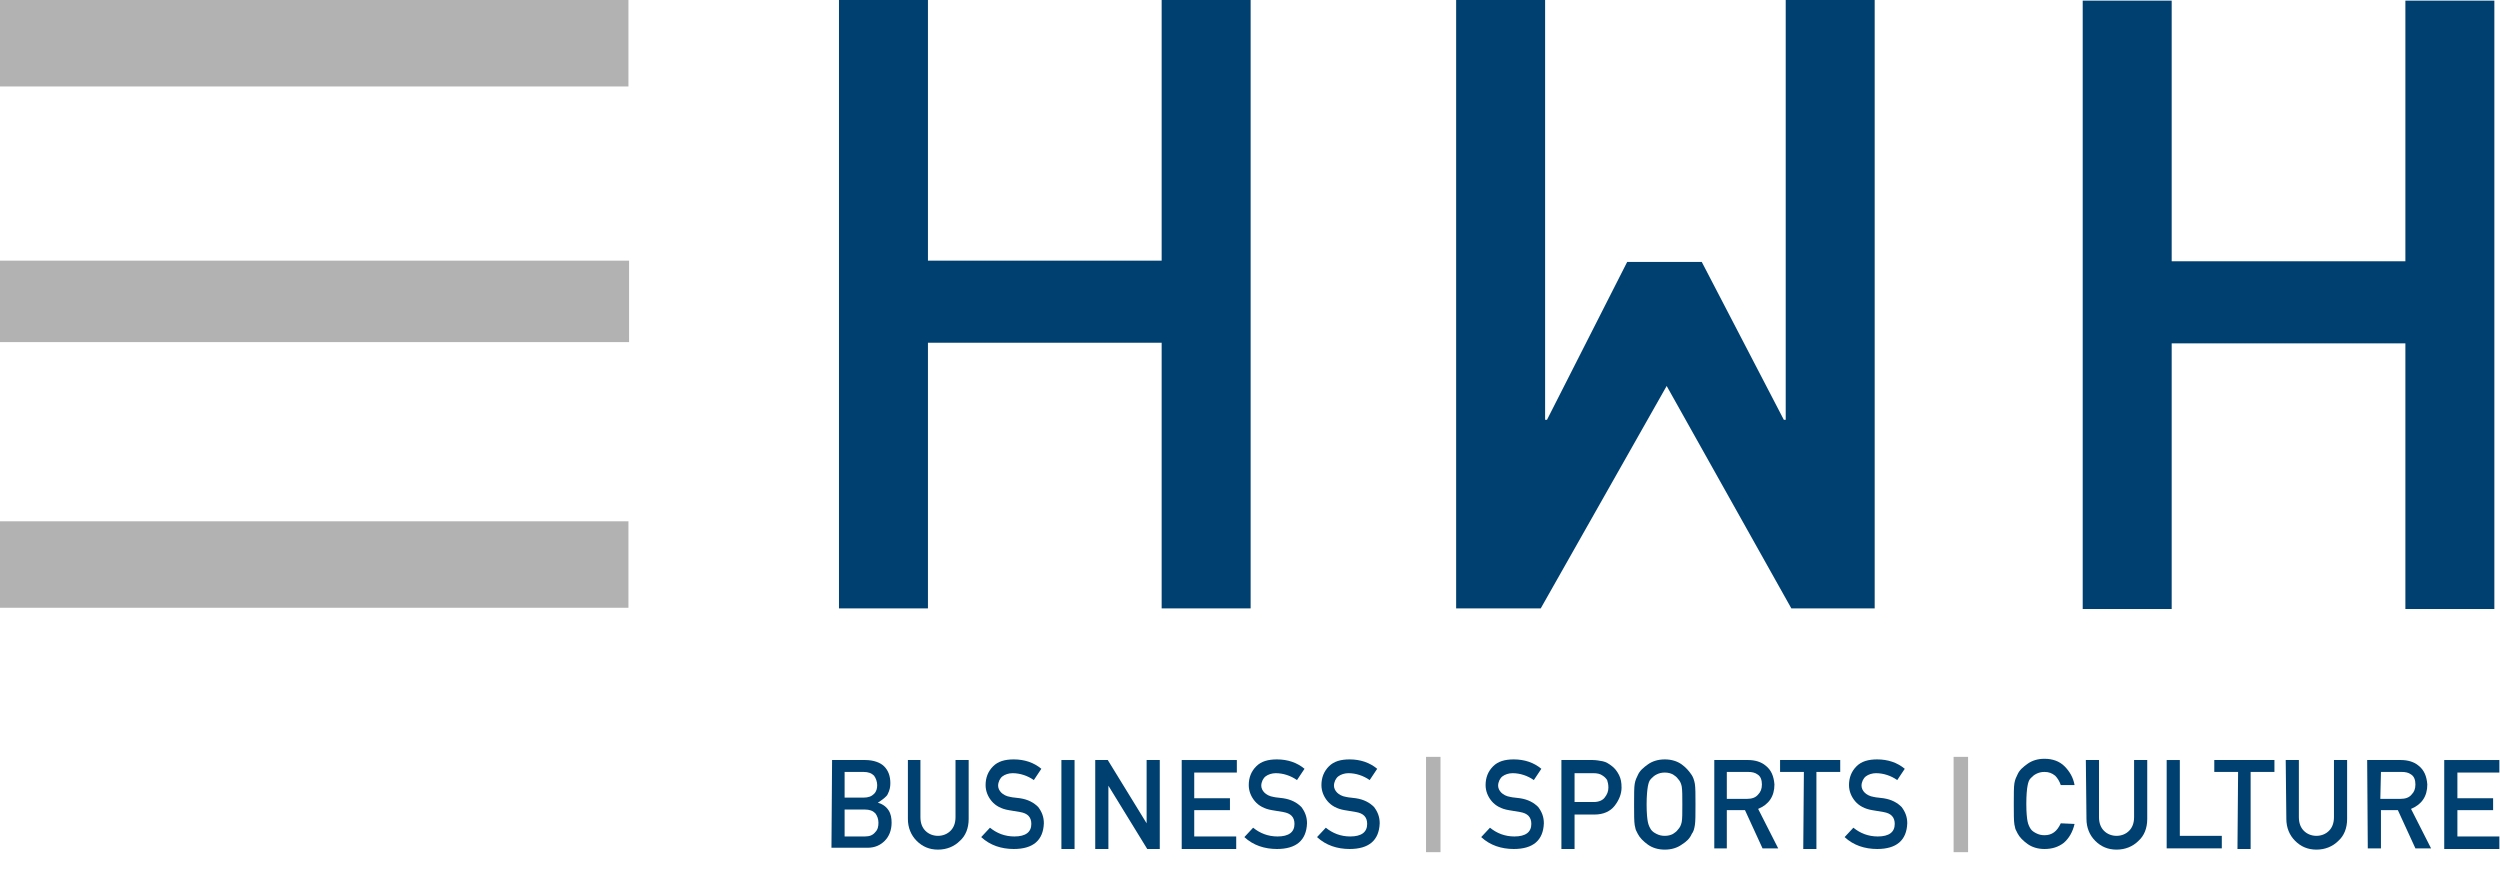 <?xml version="1.0" encoding="UTF-8" standalone="no"?>
<!DOCTYPE svg PUBLIC "-//W3C//DTD SVG 1.1//EN" "http://www.w3.org/Graphics/SVG/1.1/DTD/svg11.dtd">
<svg width="399px" height="140px" viewBox="0 0 399 140" version="1.1" xmlns="http://www.w3.org/2000/svg" xmlns:xlink="http://www.w3.org/1999/xlink" xml:space="preserve" xmlns:serif="http://www.serif.com/" style="fill-rule:evenodd;clip-rule:evenodd;stroke-miterlimit:10;">
    <g transform="matrix(1,0,0,1,-0.4,-0.8)">
        <g transform="matrix(1,0,0,1,0,-96)">
            <path d="M185.8,151.5L148.5,151.5L148.5,193.9L134.3,193.9L134.3,96.8L148.5,96.8L148.5,138.4L185.8,138.4L185.8,96.8L200,96.8L200,193.9L185.8,193.9L185.8,151.5Z" style="fill:rgb(0,64,112);fill-rule:nonzero;"/>
        </g>
        <g transform="matrix(1,0,0,1,0,-96)">
            <rect x="0.4" y="180" width="100.3" height="13.8" style="fill:rgb(178,178,178);"/>
            <rect x="0.4" y="138.4" width="100.4" height="13" style="fill:rgb(178,178,178);"/>
            <rect x="0.4" y="96.8" width="100.3" height="13.8" style="fill:rgb(178,178,178);"/>
        </g>
        <g transform="matrix(1,0,0,1,0,-96)">
            <path d="M299.7,193.9L286.3,193.9L266.4,158.4L246.3,193.9L232.8,193.9L232.8,96.8L247,96.8L247,163.8L247.3,163.8L260.1,138.6L272,138.6L285.1,163.8L285.4,163.8L285.4,96.8L299.6,96.8L299.6,193.9L299.7,193.9Z" style="fill:rgb(0,64,112);fill-rule:nonzero;"/>
        </g>
        <g transform="matrix(1,0,0,1,0,-96)">
            <path d="M384.3,151.6L347,151.6L347,194L332.8,194L332.8,96.9L347,96.9L347,138.5L384.3,138.5L384.3,96.9L398.5,96.9L398.5,194L384.3,194L384.3,151.6Z" style="fill:rgb(0,64,112);fill-rule:nonzero;"/>
        </g>
        <g transform="matrix(1,0,0,1,0,-96)">
            <path d="M133.2,218.1L138.5,218.1C139.8,218.1 140.9,218.5 141.5,219.1C142.2,219.8 142.5,220.7 142.5,221.8C142.5,222.4 142.4,222.9 142.1,223.5C142,223.8 141.7,224 141.5,224.2C141.2,224.4 140.9,224.7 140.5,224.9C141.2,225.1 141.8,225.5 142.2,226.1C142.6,226.7 142.7,227.4 142.7,228.1C142.7,229.3 142.3,230.3 141.6,231C140.9,231.7 140,232.1 138.9,232.1L133.1,232.1L133.2,218.1ZM135.2,220L135.2,224.1L138.2,224.1C139,224.1 139.5,223.9 139.9,223.5C140.3,223.1 140.4,222.6 140.4,222.1C140.4,221.6 140.2,221 139.9,220.6C139.5,220.2 139,220 138.2,220L135.2,220ZM135.2,226L135.2,230.3L138.4,230.3C139.2,230.3 139.7,230.1 140.1,229.6C140.5,229.2 140.6,228.7 140.6,228.1C140.6,227.5 140.4,227 140.1,226.6C139.7,226.2 139.2,226 138.4,226L135.2,226Z" style="fill:rgb(0,64,112);fill-rule:nonzero;"/>
            <path d="M145.2,218.1L147.3,218.1L147.3,227.2C147.3,228.2 147.6,228.9 148.1,229.4C148.6,229.9 149.3,230.2 150.1,230.2C150.9,230.2 151.6,229.9 152.1,229.4C152.6,228.9 152.9,228.2 152.9,227.2L152.9,218.1L155,218.1L155,227.5C155,229 154.5,230.2 153.6,231C152.7,231.9 151.5,232.4 150.1,232.4C148.7,232.4 147.6,231.9 146.7,231C145.8,230.1 145.3,228.9 145.3,227.5L145.3,218.1L145.2,218.1Z" style="fill:rgb(0,64,112);fill-rule:nonzero;"/>
            <path d="M158.4,228.9C159.5,229.8 160.8,230.3 162.3,230.3C164.1,230.3 165,229.6 165,228.3C165,227.2 164.4,226.6 163.2,226.4C162.6,226.3 162,226.2 161.4,226.1C160.2,225.9 159.3,225.4 158.7,224.7C158.1,224 157.7,223.1 157.7,222.1C157.7,220.9 158.1,219.9 158.9,219.1C159.7,218.3 160.8,218 162.2,218C163.9,218 165.4,218.5 166.6,219.5L165.4,221.3C164.4,220.6 163.2,220.2 162,220.2C161.4,220.2 160.8,220.4 160.4,220.7C160,221 159.7,221.6 159.7,222.2C159.7,222.6 159.9,223 160.2,223.3C160.5,223.6 161,223.9 161.7,224C162.1,224.1 162.6,224.1 163.2,224.2C164.5,224.4 165.4,224.9 166.1,225.6C166.7,226.4 167,227.2 167,228.2C166.9,230.9 165.3,232.3 162.2,232.3C160.2,232.3 158.4,231.7 157,230.4L158.4,228.9Z" style="fill:rgb(0,64,112);fill-rule:nonzero;"/>
            <rect x="169.8" y="218.1" width="2.1" height="14.2" style="fill:rgb(0,64,112);fill-rule:nonzero;"/>
            <path d="M175.2,218.1L177.2,218.1L183.4,228.2L183.4,218.1L185.5,218.1L185.5,232.3L183.5,232.3L177.3,222.2L177.3,232.3L175.2,232.3L175.2,218.1Z" style="fill:rgb(0,64,112);fill-rule:nonzero;"/>
            <path d="M189,218.1L197.8,218.1L197.8,220.1L191,220.1L191,224.2L196.7,224.2L196.7,226.1L191,226.1L191,230.3L197.7,230.3L197.7,232.3L189,232.3L189,218.1Z" style="fill:rgb(0,64,112);fill-rule:nonzero;"/>
            <path d="M200.4,228.9C201.5,229.8 202.8,230.3 204.3,230.3C206.1,230.3 207,229.6 207,228.3C207,227.2 206.4,226.6 205.2,226.4C204.6,226.3 204,226.2 203.4,226.1C202.2,225.9 201.3,225.4 200.7,224.7C200.1,224 199.7,223.1 199.7,222.1C199.7,220.9 200.1,219.9 200.9,219.1C201.7,218.3 202.8,218 204.2,218C205.9,218 207.4,218.5 208.6,219.5L207.4,221.3C206.4,220.6 205.2,220.2 204,220.2C203.4,220.2 202.8,220.4 202.4,220.7C202,221 201.7,221.6 201.7,222.2C201.7,222.6 201.9,223 202.2,223.3C202.5,223.6 203,223.9 203.7,224C204.1,224.1 204.6,224.1 205.2,224.2C206.5,224.4 207.4,224.9 208.1,225.6C208.7,226.4 209,227.2 209,228.2C208.9,230.9 207.3,232.3 204.2,232.3C202.2,232.3 200.4,231.7 199,230.4L200.4,228.9Z" style="fill:rgb(0,64,112);fill-rule:nonzero;"/>
            <path d="M212,228.9C213.1,229.8 214.4,230.3 215.9,230.3C217.7,230.3 218.6,229.6 218.6,228.3C218.6,227.2 218,226.6 216.8,226.4C216.2,226.3 215.6,226.2 215,226.1C213.8,225.9 212.9,225.4 212.3,224.7C211.7,224 211.3,223.1 211.3,222.1C211.3,220.9 211.7,219.9 212.5,219.1C213.3,218.3 214.4,218 215.8,218C217.5,218 219,218.5 220.2,219.5L219,221.3C218,220.6 216.8,220.2 215.6,220.2C215,220.2 214.4,220.4 214,220.7C213.6,221 213.3,221.6 213.3,222.2C213.3,222.6 213.5,223 213.8,223.3C214.1,223.6 214.6,223.9 215.3,224C215.7,224.1 216.2,224.1 216.8,224.2C218.1,224.4 219,224.9 219.7,225.6C220.3,226.4 220.6,227.2 220.6,228.2C220.5,230.9 218.9,232.3 215.8,232.3C213.8,232.3 212,231.7 210.6,230.4L212,228.9Z" style="fill:rgb(0,64,112);fill-rule:nonzero;"/>
            <rect x="228.4" y="218" width="1.5" height="14.4" style="fill:rgb(178,178,178);fill-rule:nonzero;stroke:rgb(178,178,178);stroke-width:0.81px;"/>
            <path d="M238.2,228.9C239.3,229.8 240.6,230.3 242.1,230.3C243.9,230.3 244.8,229.6 244.8,228.3C244.8,227.2 244.2,226.6 243,226.4C242.4,226.3 241.8,226.2 241.2,226.1C240,225.9 239.1,225.4 238.5,224.7C237.9,224 237.5,223.1 237.5,222.1C237.5,220.9 237.9,219.9 238.7,219.1C239.5,218.3 240.6,218 242,218C243.7,218 245.2,218.5 246.4,219.5L245.2,221.3C244.2,220.6 243,220.2 241.8,220.2C241.2,220.2 240.6,220.4 240.2,220.7C239.8,221 239.5,221.6 239.5,222.2C239.5,222.6 239.7,223 240,223.3C240.3,223.6 240.8,223.9 241.5,224C241.9,224.1 242.4,224.1 243,224.2C244.3,224.4 245.2,224.9 245.9,225.6C246.5,226.4 246.8,227.2 246.8,228.2C246.7,230.9 245.1,232.3 242,232.3C240,232.3 238.2,231.7 236.8,230.4L238.2,228.9Z" style="fill:rgb(0,64,112);fill-rule:nonzero;"/>
            <path d="M249.6,218.1L254.6,218.1C255.1,218.1 255.7,218.2 256.2,218.3C256.7,218.4 257.2,218.7 257.7,219.1C258.1,219.4 258.5,219.9 258.8,220.5C259.1,221.1 259.2,221.7 259.2,222.5C259.2,223.5 258.8,224.5 258.1,225.4C257.4,226.3 256.3,226.8 254.9,226.8L251.7,226.8L251.7,232.3L249.6,232.3L249.6,218.1ZM251.7,224.8L254.8,224.8C255.6,224.8 256.2,224.5 256.5,224.1C256.9,223.6 257.1,223.1 257.1,222.5C257.1,222 257,221.6 256.9,221.3C256.7,221 256.5,220.8 256.2,220.6C255.8,220.3 255.3,220.2 254.7,220.2L251.7,220.2L251.7,224.8Z" style="fill:rgb(0,64,112);fill-rule:nonzero;"/>
            <path d="M261.2,225.2C261.2,223.6 261.2,222.4 261.3,221.9C261.4,221.3 261.6,220.9 261.8,220.5C262.1,219.8 262.7,219.3 263.4,218.8C264.1,218.3 265,218 266.1,218C267.2,218 268.1,218.3 268.8,218.8C269.5,219.3 270,219.9 270.4,220.5C270.6,220.8 270.8,221.3 270.9,221.9C271,222.5 271,223.6 271,225.2C271,226.8 271,227.9 270.9,228.5C270.8,229.1 270.7,229.5 270.4,229.9C270.1,230.6 269.6,231.1 268.8,231.6C268.1,232.1 267.2,232.4 266.1,232.4C265,232.4 264.1,232.1 263.4,231.6C262.7,231.1 262.1,230.5 261.8,229.9C261.7,229.7 261.6,229.5 261.5,229.3C261.4,229.1 261.4,228.8 261.3,228.5C261.2,227.9 261.2,226.8 261.2,225.2ZM263.2,225.2C263.2,226.6 263.3,227.5 263.4,228C263.5,228.5 263.7,228.9 263.9,229.2C264.1,229.5 264.4,229.7 264.8,229.9C265.2,230.1 265.6,230.2 266.1,230.2C266.6,230.2 267,230.1 267.4,229.9C267.7,229.7 268,229.5 268.2,229.2C268.5,228.9 268.7,228.5 268.8,228C268.9,227.5 268.9,226.6 268.9,225.2C268.9,223.8 268.9,222.9 268.8,222.3C268.7,221.8 268.5,221.4 268.2,221.1C268,220.8 267.7,220.6 267.4,220.4C267,220.2 266.6,220.1 266.1,220.1C265.6,220.1 265.2,220.2 264.8,220.4C264.4,220.6 264.2,220.8 263.9,221.1C263.6,221.4 263.5,221.8 263.4,222.3C263.3,222.9 263.2,223.8 263.2,225.2Z" style="fill:rgb(0,64,112);fill-rule:nonzero;"/>
            <path d="M274,218.1L279.4,218.1C280.5,218.1 281.5,218.4 282.2,219C283.1,219.7 283.5,220.7 283.6,222C283.6,223.9 282.7,225.2 281,225.9L284.2,232.2L281.7,232.2L278.9,226.1L276,226.1L276,232.2L274,232.2L274,218.1ZM276,224.3L279.2,224.3C280,224.3 280.6,224.1 281,223.6C281.4,223.2 281.6,222.7 281.6,222C281.6,221.3 281.4,220.7 280.9,220.4C280.5,220.1 280,220 279.4,220L276,220L276,224.3Z" style="fill:rgb(0,64,112);fill-rule:nonzero;"/>
            <path d="M288.3,220L284.5,220L284.5,218.1L294.1,218.1L294.1,220L290.3,220L290.3,232.3L288.2,232.3L288.3,220Z" style="fill:rgb(0,64,112);fill-rule:nonzero;"/>
            <path d="M296.2,228.9C297.3,229.8 298.6,230.3 300.1,230.3C301.9,230.3 302.8,229.6 302.8,228.3C302.8,227.2 302.2,226.6 301,226.4C300.4,226.3 299.8,226.2 299.2,226.1C298,225.9 297.1,225.4 296.5,224.7C295.9,224 295.5,223.1 295.5,222.1C295.5,220.9 295.9,219.9 296.7,219.1C297.5,218.3 298.6,218 300,218C301.7,218 303.2,218.5 304.4,219.5L303.2,221.3C302.2,220.6 301,220.2 299.8,220.2C299.2,220.2 298.6,220.4 298.2,220.7C297.8,221 297.5,221.6 297.5,222.2C297.5,222.6 297.7,223 298,223.3C298.3,223.6 298.8,223.9 299.5,224C299.9,224.1 300.4,224.1 301,224.2C302.3,224.4 303.2,224.9 303.9,225.6C304.5,226.4 304.8,227.2 304.8,228.2C304.7,230.9 303.1,232.3 300,232.3C298,232.3 296.2,231.7 294.8,230.4L296.2,228.9Z" style="fill:rgb(0,64,112);fill-rule:nonzero;"/>
            <rect x="312.6" y="218" width="1.5" height="14.4" style="fill:rgb(178,178,178);fill-rule:nonzero;stroke:rgb(178,178,178);stroke-width:0.81px;"/>
            <path d="M331.5,228.3C331.2,229.6 330.6,230.6 329.8,231.3C328.9,232 327.9,232.3 326.7,232.3C325.6,232.3 324.7,232 324,231.5C323.3,231 322.7,230.4 322.4,229.8C322.3,229.6 322.2,229.4 322.1,229.2C322,229 322,228.7 321.9,228.4C321.8,227.8 321.8,226.7 321.8,225.1C321.8,223.5 321.8,222.4 321.9,221.8C322,221.2 322.2,220.8 322.4,220.4C322.7,219.7 323.3,219.2 324,218.7C324.7,218.2 325.6,217.9 326.7,217.9C328,217.9 329.1,218.3 329.9,219.1C330.7,219.9 331.3,220.9 331.5,222.1L329.3,222.1C329.1,221.5 328.8,221 328.4,220.6C327.9,220.2 327.4,220 326.7,220C326.2,220 325.8,220.1 325.4,220.3C325,220.5 324.8,220.7 324.5,221C324.2,221.3 324.1,221.7 324,222.2C323.9,222.7 323.8,223.7 323.8,225.1C323.8,226.5 323.9,227.4 324,227.9C324.1,228.4 324.3,228.8 324.5,229.1C324.7,229.4 325,229.6 325.4,229.8C325.8,230 326.2,230.1 326.7,230.1C327.9,230.1 328.7,229.5 329.3,228.2L331.5,228.3Z" style="fill:rgb(0,64,112);fill-rule:nonzero;"/>
            <path d="M333.3,218.1L335.4,218.1L335.4,227.2C335.4,228.2 335.7,228.9 336.2,229.4C336.7,229.9 337.4,230.2 338.2,230.2C339,230.2 339.7,229.9 340.2,229.4C340.7,228.9 341,228.2 341,227.2L341,218.1L343.1,218.1L343.1,227.5C343.1,229 342.6,230.2 341.7,231C340.8,231.9 339.6,232.4 338.2,232.4C336.8,232.4 335.7,231.9 334.8,231C333.9,230.1 333.4,228.9 333.4,227.5L333.3,218.1Z" style="fill:rgb(0,64,112);fill-rule:nonzero;"/>
            <path d="M346.2,218.1L348.3,218.1L348.3,230.2L355,230.2L355,232.2L346.2,232.2L346.2,218.1Z" style="fill:rgb(0,64,112);fill-rule:nonzero;"/>
            <path d="M357.6,220L353.8,220L353.8,218.1L363.4,218.1L363.4,220L359.6,220L359.6,232.3L357.5,232.3L357.6,220Z" style="fill:rgb(0,64,112);fill-rule:nonzero;"/>
            <path d="M365.2,218.1L367.3,218.1L367.3,227.2C367.3,228.2 367.6,228.9 368.1,229.4C368.6,229.9 369.3,230.2 370.1,230.2C370.9,230.2 371.6,229.9 372.1,229.4C372.6,228.9 372.9,228.2 372.9,227.2L372.9,218.1L375,218.1L375,227.5C375,229 374.5,230.2 373.6,231C372.7,231.9 371.5,232.4 370.1,232.4C368.7,232.4 367.6,231.9 366.7,231C365.8,230.1 365.3,228.9 365.3,227.5L365.2,218.1Z" style="fill:rgb(0,64,112);fill-rule:nonzero;"/>
            <path d="M378.2,218.1L383.6,218.1C384.7,218.1 385.7,218.4 386.4,219C387.3,219.7 387.7,220.7 387.8,222C387.8,223.9 386.9,225.2 385.2,225.9L388.4,232.2L385.9,232.2L383.1,226.1L380.4,226.1L380.4,232.2L378.3,232.2L378.2,218.1ZM380.3,224.3L383.5,224.3C384.3,224.3 384.9,224.1 385.3,223.6C385.7,223.2 385.9,222.7 385.9,222C385.9,221.3 385.7,220.7 385.2,220.4C384.8,220.1 384.3,220 383.7,220L380.4,220L380.3,224.3Z" style="fill:rgb(0,64,112);fill-rule:nonzero;"/>
            <path d="M390.5,218.1L399.3,218.1L399.3,220.1L392.6,220.1L392.6,224.2L398.3,224.2L398.3,226.1L392.6,226.1L392.6,230.3L399.3,230.3L399.3,232.3L390.5,232.3L390.5,218.1Z" style="fill:rgb(0,64,112);fill-rule:nonzero;"/>
        </g>
    </g>
</svg>
